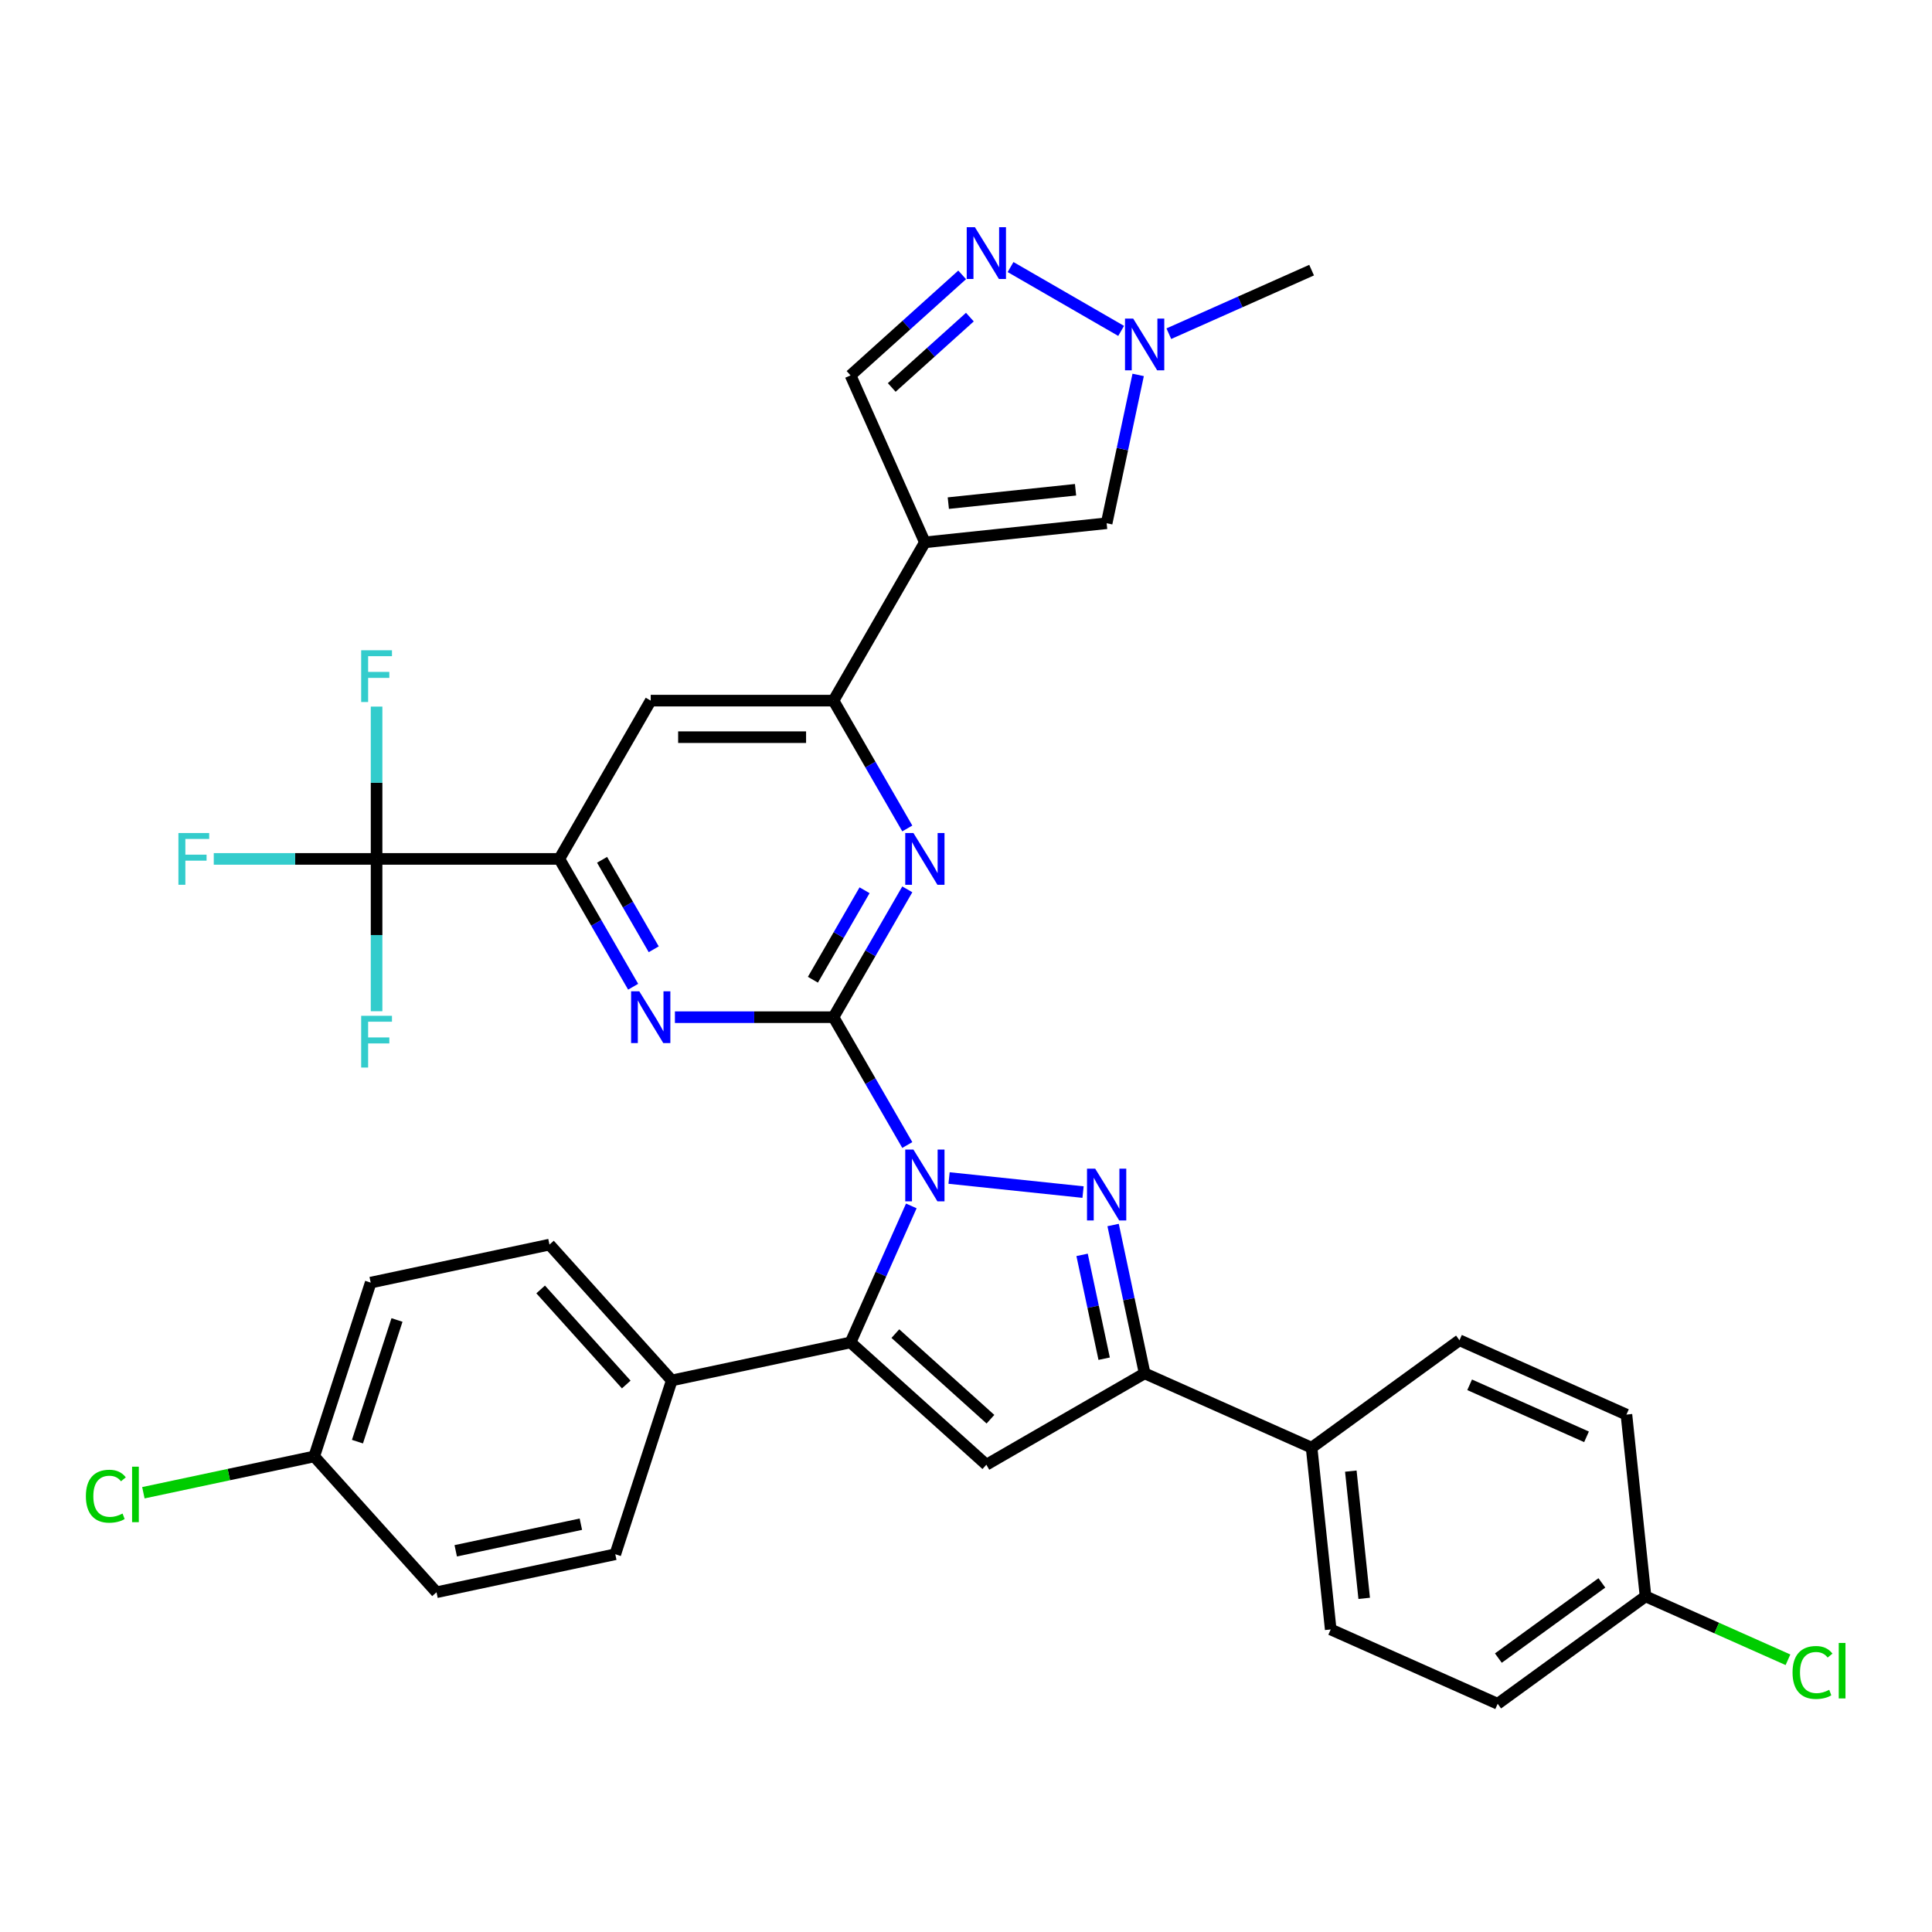 <?xml version='1.0' encoding='iso-8859-1'?>
<svg version='1.1' baseProfile='full'
              xmlns='http://www.w3.org/2000/svg'
                      xmlns:rdkit='http://www.rdkit.org/xml'
                      xmlns:xlink='http://www.w3.org/1999/xlink'
                  xml:space='preserve'
width='1000px' height='1000px' viewBox='0 0 1000 1000'>
<!-- END OF HEADER -->
<rect style='opacity:1.0;fill:#FFFFFF;stroke:none' width='1000' height='1000' x='0' y='0'> </rect>
<path class='bond-0' d='M 469.614,592.659 L 450.514,559.576' style='fill:none;fill-rule:evenodd;stroke:#0000FF;stroke-width:6px;stroke-linecap:butt;stroke-linejoin:miter;stroke-opacity:1' />
<path class='bond-0' d='M 450.514,559.576 L 431.414,526.494' style='fill:none;fill-rule:evenodd;stroke:#000000;stroke-width:6px;stroke-linecap:butt;stroke-linejoin:miter;stroke-opacity:1' />
<path class='bond-1' d='M 491.238,609.736 L 560.584,617.024' style='fill:none;fill-rule:evenodd;stroke:#0000FF;stroke-width:6px;stroke-linecap:butt;stroke-linejoin:miter;stroke-opacity:1' />
<path class='bond-2' d='M 471.696,624.179 L 455.966,659.51' style='fill:none;fill-rule:evenodd;stroke:#0000FF;stroke-width:6px;stroke-linecap:butt;stroke-linejoin:miter;stroke-opacity:1' />
<path class='bond-2' d='M 455.966,659.51 L 440.236,694.84' style='fill:none;fill-rule:evenodd;stroke:#000000;stroke-width:6px;stroke-linecap:butt;stroke-linejoin:miter;stroke-opacity:1' />
<path class='bond-6' d='M 431.414,526.494 L 450.514,493.411' style='fill:none;fill-rule:evenodd;stroke:#000000;stroke-width:6px;stroke-linecap:butt;stroke-linejoin:miter;stroke-opacity:1' />
<path class='bond-6' d='M 450.514,493.411 L 469.614,460.328' style='fill:none;fill-rule:evenodd;stroke:#0000FF;stroke-width:6px;stroke-linecap:butt;stroke-linejoin:miter;stroke-opacity:1' />
<path class='bond-6' d='M 420.758,507.109 L 434.129,483.951' style='fill:none;fill-rule:evenodd;stroke:#000000;stroke-width:6px;stroke-linecap:butt;stroke-linejoin:miter;stroke-opacity:1' />
<path class='bond-6' d='M 434.129,483.951 L 447.499,460.793' style='fill:none;fill-rule:evenodd;stroke:#0000FF;stroke-width:6px;stroke-linecap:butt;stroke-linejoin:miter;stroke-opacity:1' />
<path class='bond-7' d='M 431.414,526.494 L 390.376,526.494' style='fill:none;fill-rule:evenodd;stroke:#000000;stroke-width:6px;stroke-linecap:butt;stroke-linejoin:miter;stroke-opacity:1' />
<path class='bond-7' d='M 390.376,526.494 L 349.339,526.494' style='fill:none;fill-rule:evenodd;stroke:#0000FF;stroke-width:6px;stroke-linecap:butt;stroke-linejoin:miter;stroke-opacity:1' />
<path class='bond-5' d='M 576.145,634.068 L 584.304,672.454' style='fill:none;fill-rule:evenodd;stroke:#0000FF;stroke-width:6px;stroke-linecap:butt;stroke-linejoin:miter;stroke-opacity:1' />
<path class='bond-5' d='M 584.304,672.454 L 592.463,710.84' style='fill:none;fill-rule:evenodd;stroke:#000000;stroke-width:6px;stroke-linecap:butt;stroke-linejoin:miter;stroke-opacity:1' />
<path class='bond-5' d='M 560.086,649.517 L 565.797,676.387' style='fill:none;fill-rule:evenodd;stroke:#0000FF;stroke-width:6px;stroke-linecap:butt;stroke-linejoin:miter;stroke-opacity:1' />
<path class='bond-5' d='M 565.797,676.387 L 571.509,703.258' style='fill:none;fill-rule:evenodd;stroke:#000000;stroke-width:6px;stroke-linecap:butt;stroke-linejoin:miter;stroke-opacity:1' />
<path class='bond-3' d='M 440.236,694.84 L 510.537,758.14' style='fill:none;fill-rule:evenodd;stroke:#000000;stroke-width:6px;stroke-linecap:butt;stroke-linejoin:miter;stroke-opacity:1' />
<path class='bond-3' d='M 463.441,690.275 L 512.652,734.584' style='fill:none;fill-rule:evenodd;stroke:#000000;stroke-width:6px;stroke-linecap:butt;stroke-linejoin:miter;stroke-opacity:1' />
<path class='bond-16' d='M 440.236,694.84 L 347.704,714.508' style='fill:none;fill-rule:evenodd;stroke:#000000;stroke-width:6px;stroke-linecap:butt;stroke-linejoin:miter;stroke-opacity:1' />
<path class='bond-34' d='M 510.537,758.14 L 592.463,710.84' style='fill:none;fill-rule:evenodd;stroke:#000000;stroke-width:6px;stroke-linecap:butt;stroke-linejoin:miter;stroke-opacity:1' />
<path class='bond-4' d='M 478.713,280.717 L 431.414,362.642' style='fill:none;fill-rule:evenodd;stroke:#000000;stroke-width:6px;stroke-linecap:butt;stroke-linejoin:miter;stroke-opacity:1' />
<path class='bond-12' d='M 478.713,280.717 L 572.795,270.828' style='fill:none;fill-rule:evenodd;stroke:#000000;stroke-width:6px;stroke-linecap:butt;stroke-linejoin:miter;stroke-opacity:1' />
<path class='bond-12' d='M 490.848,260.417 L 556.705,253.495' style='fill:none;fill-rule:evenodd;stroke:#000000;stroke-width:6px;stroke-linecap:butt;stroke-linejoin:miter;stroke-opacity:1' />
<path class='bond-15' d='M 478.713,280.717 L 440.236,194.296' style='fill:none;fill-rule:evenodd;stroke:#000000;stroke-width:6px;stroke-linecap:butt;stroke-linejoin:miter;stroke-opacity:1' />
<path class='bond-17' d='M 592.463,710.84 L 678.884,749.317' style='fill:none;fill-rule:evenodd;stroke:#000000;stroke-width:6px;stroke-linecap:butt;stroke-linejoin:miter;stroke-opacity:1' />
<path class='bond-8' d='M 469.614,428.808 L 450.514,395.725' style='fill:none;fill-rule:evenodd;stroke:#0000FF;stroke-width:6px;stroke-linecap:butt;stroke-linejoin:miter;stroke-opacity:1' />
<path class='bond-8' d='M 450.514,395.725 L 431.414,362.642' style='fill:none;fill-rule:evenodd;stroke:#000000;stroke-width:6px;stroke-linecap:butt;stroke-linejoin:miter;stroke-opacity:1' />
<path class='bond-9' d='M 327.715,510.733 L 308.614,477.651' style='fill:none;fill-rule:evenodd;stroke:#0000FF;stroke-width:6px;stroke-linecap:butt;stroke-linejoin:miter;stroke-opacity:1' />
<path class='bond-9' d='M 308.614,477.651 L 289.514,444.568' style='fill:none;fill-rule:evenodd;stroke:#000000;stroke-width:6px;stroke-linecap:butt;stroke-linejoin:miter;stroke-opacity:1' />
<path class='bond-9' d='M 338.37,491.348 L 325,468.191' style='fill:none;fill-rule:evenodd;stroke:#0000FF;stroke-width:6px;stroke-linecap:butt;stroke-linejoin:miter;stroke-opacity:1' />
<path class='bond-9' d='M 325,468.191 L 311.629,445.033' style='fill:none;fill-rule:evenodd;stroke:#000000;stroke-width:6px;stroke-linecap:butt;stroke-linejoin:miter;stroke-opacity:1' />
<path class='bond-36' d='M 431.414,362.642 L 336.814,362.642' style='fill:none;fill-rule:evenodd;stroke:#000000;stroke-width:6px;stroke-linecap:butt;stroke-linejoin:miter;stroke-opacity:1' />
<path class='bond-36' d='M 417.224,381.562 L 351.004,381.562' style='fill:none;fill-rule:evenodd;stroke:#000000;stroke-width:6px;stroke-linecap:butt;stroke-linejoin:miter;stroke-opacity:1' />
<path class='bond-10' d='M 289.514,444.568 L 194.915,444.568' style='fill:none;fill-rule:evenodd;stroke:#000000;stroke-width:6px;stroke-linecap:butt;stroke-linejoin:miter;stroke-opacity:1' />
<path class='bond-14' d='M 289.514,444.568 L 336.814,362.642' style='fill:none;fill-rule:evenodd;stroke:#000000;stroke-width:6px;stroke-linecap:butt;stroke-linejoin:miter;stroke-opacity:1' />
<path class='bond-18' d='M 194.915,444.568 L 152.78,444.568' style='fill:none;fill-rule:evenodd;stroke:#000000;stroke-width:6px;stroke-linecap:butt;stroke-linejoin:miter;stroke-opacity:1' />
<path class='bond-18' d='M 152.78,444.568 L 110.645,444.568' style='fill:none;fill-rule:evenodd;stroke:#33CCCC;stroke-width:6px;stroke-linecap:butt;stroke-linejoin:miter;stroke-opacity:1' />
<path class='bond-19' d='M 194.915,444.568 L 194.915,405.148' style='fill:none;fill-rule:evenodd;stroke:#000000;stroke-width:6px;stroke-linecap:butt;stroke-linejoin:miter;stroke-opacity:1' />
<path class='bond-19' d='M 194.915,405.148 L 194.915,365.729' style='fill:none;fill-rule:evenodd;stroke:#33CCCC;stroke-width:6px;stroke-linecap:butt;stroke-linejoin:miter;stroke-opacity:1' />
<path class='bond-20' d='M 194.915,444.568 L 194.915,483.988' style='fill:none;fill-rule:evenodd;stroke:#000000;stroke-width:6px;stroke-linecap:butt;stroke-linejoin:miter;stroke-opacity:1' />
<path class='bond-20' d='M 194.915,483.988 L 194.915,523.407' style='fill:none;fill-rule:evenodd;stroke:#33CCCC;stroke-width:6px;stroke-linecap:butt;stroke-linejoin:miter;stroke-opacity:1' />
<path class='bond-11' d='M 498.012,142.274 L 469.124,168.285' style='fill:none;fill-rule:evenodd;stroke:#0000FF;stroke-width:6px;stroke-linecap:butt;stroke-linejoin:miter;stroke-opacity:1' />
<path class='bond-11' d='M 469.124,168.285 L 440.236,194.296' style='fill:none;fill-rule:evenodd;stroke:#000000;stroke-width:6px;stroke-linecap:butt;stroke-linejoin:miter;stroke-opacity:1' />
<path class='bond-11' d='M 502.006,164.137 L 481.784,182.345' style='fill:none;fill-rule:evenodd;stroke:#0000FF;stroke-width:6px;stroke-linecap:butt;stroke-linejoin:miter;stroke-opacity:1' />
<path class='bond-11' d='M 481.784,182.345 L 461.563,200.553' style='fill:none;fill-rule:evenodd;stroke:#000000;stroke-width:6px;stroke-linecap:butt;stroke-linejoin:miter;stroke-opacity:1' />
<path class='bond-38' d='M 523.062,138.228 L 580.3,171.273' style='fill:none;fill-rule:evenodd;stroke:#0000FF;stroke-width:6px;stroke-linecap:butt;stroke-linejoin:miter;stroke-opacity:1' />
<path class='bond-13' d='M 572.795,270.828 L 580.954,232.442' style='fill:none;fill-rule:evenodd;stroke:#000000;stroke-width:6px;stroke-linecap:butt;stroke-linejoin:miter;stroke-opacity:1' />
<path class='bond-13' d='M 580.954,232.442 L 589.113,194.056' style='fill:none;fill-rule:evenodd;stroke:#0000FF;stroke-width:6px;stroke-linecap:butt;stroke-linejoin:miter;stroke-opacity:1' />
<path class='bond-33' d='M 604.988,172.72 L 641.936,156.269' style='fill:none;fill-rule:evenodd;stroke:#0000FF;stroke-width:6px;stroke-linecap:butt;stroke-linejoin:miter;stroke-opacity:1' />
<path class='bond-33' d='M 641.936,156.269 L 678.884,139.819' style='fill:none;fill-rule:evenodd;stroke:#000000;stroke-width:6px;stroke-linecap:butt;stroke-linejoin:miter;stroke-opacity:1' />
<path class='bond-21' d='M 347.704,714.508 L 284.404,644.207' style='fill:none;fill-rule:evenodd;stroke:#000000;stroke-width:6px;stroke-linecap:butt;stroke-linejoin:miter;stroke-opacity:1' />
<path class='bond-21' d='M 324.149,716.623 L 279.839,667.412' style='fill:none;fill-rule:evenodd;stroke:#000000;stroke-width:6px;stroke-linecap:butt;stroke-linejoin:miter;stroke-opacity:1' />
<path class='bond-22' d='M 347.704,714.508 L 318.471,804.478' style='fill:none;fill-rule:evenodd;stroke:#000000;stroke-width:6px;stroke-linecap:butt;stroke-linejoin:miter;stroke-opacity:1' />
<path class='bond-23' d='M 678.884,749.317 L 688.772,843.398' style='fill:none;fill-rule:evenodd;stroke:#000000;stroke-width:6px;stroke-linecap:butt;stroke-linejoin:miter;stroke-opacity:1' />
<path class='bond-23' d='M 699.183,761.451 L 706.105,827.308' style='fill:none;fill-rule:evenodd;stroke:#000000;stroke-width:6px;stroke-linecap:butt;stroke-linejoin:miter;stroke-opacity:1' />
<path class='bond-24' d='M 678.884,749.317 L 755.417,693.713' style='fill:none;fill-rule:evenodd;stroke:#000000;stroke-width:6px;stroke-linecap:butt;stroke-linejoin:miter;stroke-opacity:1' />
<path class='bond-30' d='M 284.404,644.207 L 191.872,663.876' style='fill:none;fill-rule:evenodd;stroke:#000000;stroke-width:6px;stroke-linecap:butt;stroke-linejoin:miter;stroke-opacity:1' />
<path class='bond-29' d='M 318.471,804.478 L 225.939,824.146' style='fill:none;fill-rule:evenodd;stroke:#000000;stroke-width:6px;stroke-linecap:butt;stroke-linejoin:miter;stroke-opacity:1' />
<path class='bond-29' d='M 300.657,788.922 L 235.885,802.69' style='fill:none;fill-rule:evenodd;stroke:#000000;stroke-width:6px;stroke-linecap:butt;stroke-linejoin:miter;stroke-opacity:1' />
<path class='bond-28' d='M 688.772,843.398 L 775.193,881.875' style='fill:none;fill-rule:evenodd;stroke:#000000;stroke-width:6px;stroke-linecap:butt;stroke-linejoin:miter;stroke-opacity:1' />
<path class='bond-27' d='M 755.417,693.713 L 841.838,732.19' style='fill:none;fill-rule:evenodd;stroke:#000000;stroke-width:6px;stroke-linecap:butt;stroke-linejoin:miter;stroke-opacity:1' />
<path class='bond-27' d='M 760.684,716.768 L 821.179,743.702' style='fill:none;fill-rule:evenodd;stroke:#000000;stroke-width:6px;stroke-linecap:butt;stroke-linejoin:miter;stroke-opacity:1' />
<path class='bond-25' d='M 851.726,826.271 L 841.838,732.19' style='fill:none;fill-rule:evenodd;stroke:#000000;stroke-width:6px;stroke-linecap:butt;stroke-linejoin:miter;stroke-opacity:1' />
<path class='bond-32' d='M 851.726,826.271 L 888.589,842.684' style='fill:none;fill-rule:evenodd;stroke:#000000;stroke-width:6px;stroke-linecap:butt;stroke-linejoin:miter;stroke-opacity:1' />
<path class='bond-32' d='M 888.589,842.684 L 925.452,859.096' style='fill:none;fill-rule:evenodd;stroke:#00CC00;stroke-width:6px;stroke-linecap:butt;stroke-linejoin:miter;stroke-opacity:1' />
<path class='bond-37' d='M 851.726,826.271 L 775.193,881.875' style='fill:none;fill-rule:evenodd;stroke:#000000;stroke-width:6px;stroke-linecap:butt;stroke-linejoin:miter;stroke-opacity:1' />
<path class='bond-37' d='M 829.125,819.305 L 775.552,858.228' style='fill:none;fill-rule:evenodd;stroke:#000000;stroke-width:6px;stroke-linecap:butt;stroke-linejoin:miter;stroke-opacity:1' />
<path class='bond-26' d='M 162.639,753.845 L 225.939,824.146' style='fill:none;fill-rule:evenodd;stroke:#000000;stroke-width:6px;stroke-linecap:butt;stroke-linejoin:miter;stroke-opacity:1' />
<path class='bond-31' d='M 162.639,753.845 L 118.426,763.243' style='fill:none;fill-rule:evenodd;stroke:#000000;stroke-width:6px;stroke-linecap:butt;stroke-linejoin:miter;stroke-opacity:1' />
<path class='bond-31' d='M 118.426,763.243 L 74.213,772.641' style='fill:none;fill-rule:evenodd;stroke:#00CC00;stroke-width:6px;stroke-linecap:butt;stroke-linejoin:miter;stroke-opacity:1' />
<path class='bond-35' d='M 162.639,753.845 L 191.872,663.876' style='fill:none;fill-rule:evenodd;stroke:#000000;stroke-width:6px;stroke-linecap:butt;stroke-linejoin:miter;stroke-opacity:1' />
<path class='bond-35' d='M 185.018,746.196 L 205.481,683.218' style='fill:none;fill-rule:evenodd;stroke:#000000;stroke-width:6px;stroke-linecap:butt;stroke-linejoin:miter;stroke-opacity:1' />
<path  class='atom-0' d='M 472.791 595.024
L 481.57 609.214
Q 482.441 610.614, 483.841 613.149
Q 485.241 615.684, 485.316 615.836
L 485.316 595.024
L 488.873 595.024
L 488.873 621.814
L 485.203 621.814
L 475.781 606.3
Q 474.683 604.484, 473.51 602.403
Q 472.375 600.321, 472.035 599.678
L 472.035 621.814
L 468.553 621.814
L 468.553 595.024
L 472.791 595.024
' fill='#0000FF'/>
<path  class='atom-2' d='M 566.873 604.912
L 575.652 619.102
Q 576.522 620.502, 577.922 623.037
Q 579.322 625.573, 579.398 625.724
L 579.398 604.912
L 582.955 604.912
L 582.955 631.703
L 579.284 631.703
L 569.862 616.188
Q 568.765 614.372, 567.592 612.291
Q 566.456 610.21, 566.116 609.566
L 566.116 631.703
L 562.635 631.703
L 562.635 604.912
L 566.873 604.912
' fill='#0000FF'/>
<path  class='atom-7' d='M 472.791 431.173
L 481.57 445.363
Q 482.441 446.763, 483.841 449.298
Q 485.241 451.833, 485.316 451.985
L 485.316 431.173
L 488.873 431.173
L 488.873 457.963
L 485.203 457.963
L 475.781 442.449
Q 474.683 440.633, 473.51 438.551
Q 472.375 436.47, 472.035 435.827
L 472.035 457.963
L 468.553 457.963
L 468.553 431.173
L 472.791 431.173
' fill='#0000FF'/>
<path  class='atom-8' d='M 330.892 513.098
L 339.671 527.288
Q 340.541 528.688, 341.941 531.224
Q 343.341 533.759, 343.417 533.91
L 343.417 513.098
L 346.974 513.098
L 346.974 539.889
L 343.304 539.889
L 333.881 524.375
Q 332.784 522.558, 331.611 520.477
Q 330.476 518.396, 330.135 517.753
L 330.135 539.889
L 326.654 539.889
L 326.654 513.098
L 330.892 513.098
' fill='#0000FF'/>
<path  class='atom-12' d='M 504.615 117.601
L 513.394 131.791
Q 514.265 133.191, 515.665 135.726
Q 517.065 138.262, 517.14 138.413
L 517.14 117.601
L 520.697 117.601
L 520.697 144.392
L 517.027 144.392
L 507.605 128.877
Q 506.507 127.061, 505.334 124.98
Q 504.199 122.899, 503.859 122.255
L 503.859 144.392
L 500.377 144.392
L 500.377 117.601
L 504.615 117.601
' fill='#0000FF'/>
<path  class='atom-14' d='M 586.541 164.901
L 595.32 179.091
Q 596.19 180.491, 597.59 183.026
Q 598.99 185.561, 599.066 185.713
L 599.066 164.901
L 602.623 164.901
L 602.623 191.691
L 598.952 191.691
L 589.53 176.177
Q 588.433 174.361, 587.26 172.28
Q 586.125 170.198, 585.784 169.555
L 585.784 191.691
L 582.303 191.691
L 582.303 164.901
L 586.541 164.901
' fill='#0000FF'/>
<path  class='atom-19' d='M 92.35 431.173
L 108.28 431.173
L 108.28 434.238
L 95.945 434.238
L 95.945 442.373
L 106.918 442.373
L 106.918 445.476
L 95.945 445.476
L 95.945 457.963
L 92.35 457.963
L 92.35 431.173
' fill='#33CCCC'/>
<path  class='atom-20' d='M 186.949 336.573
L 202.88 336.573
L 202.88 339.638
L 190.544 339.638
L 190.544 347.774
L 201.518 347.774
L 201.518 350.877
L 190.544 350.877
L 190.544 363.364
L 186.949 363.364
L 186.949 336.573
' fill='#33CCCC'/>
<path  class='atom-21' d='M 186.949 525.772
L 202.88 525.772
L 202.88 528.837
L 190.544 528.837
L 190.544 536.973
L 201.518 536.973
L 201.518 540.076
L 190.544 540.076
L 190.544 552.563
L 186.949 552.563
L 186.949 525.772
' fill='#33CCCC'/>
<path  class='atom-32' d='M 44.452 774.441
Q 44.452 767.781, 47.554 764.3
Q 50.695 760.78, 56.636 760.78
Q 62.161 760.78, 65.112 764.678
L 62.615 766.721
Q 60.458 763.883, 56.636 763.883
Q 52.587 763.883, 50.43 766.608
Q 48.311 769.294, 48.311 774.441
Q 48.311 779.738, 50.506 782.463
Q 52.738 785.187, 57.052 785.187
Q 60.004 785.187, 63.447 783.409
L 64.507 786.247
Q 63.107 787.155, 60.987 787.685
Q 58.868 788.214, 56.522 788.214
Q 50.695 788.214, 47.554 784.657
Q 44.452 781.1, 44.452 774.441
' fill='#00CC00'/>
<path  class='atom-32' d='M 68.366 759.153
L 71.848 759.153
L 71.848 787.874
L 68.366 787.874
L 68.366 759.153
' fill='#00CC00'/>
<path  class='atom-33' d='M 927.817 865.675
Q 927.817 859.015, 930.919 855.534
Q 934.06 852.015, 940.001 852.015
Q 945.526 852.015, 948.477 855.913
L 945.98 857.956
Q 943.823 855.118, 940.001 855.118
Q 935.952 855.118, 933.795 857.842
Q 931.676 860.529, 931.676 865.675
Q 931.676 870.973, 933.871 873.697
Q 936.104 876.422, 940.417 876.422
Q 943.369 876.422, 946.812 874.643
L 947.872 877.481
Q 946.472 878.389, 944.353 878.919
Q 942.234 879.449, 939.888 879.449
Q 934.06 879.449, 930.919 875.892
Q 927.817 872.335, 927.817 865.675
' fill='#00CC00'/>
<path  class='atom-33' d='M 951.731 850.388
L 955.213 850.388
L 955.213 879.108
L 951.731 879.108
L 951.731 850.388
' fill='#00CC00'/>
</svg>
